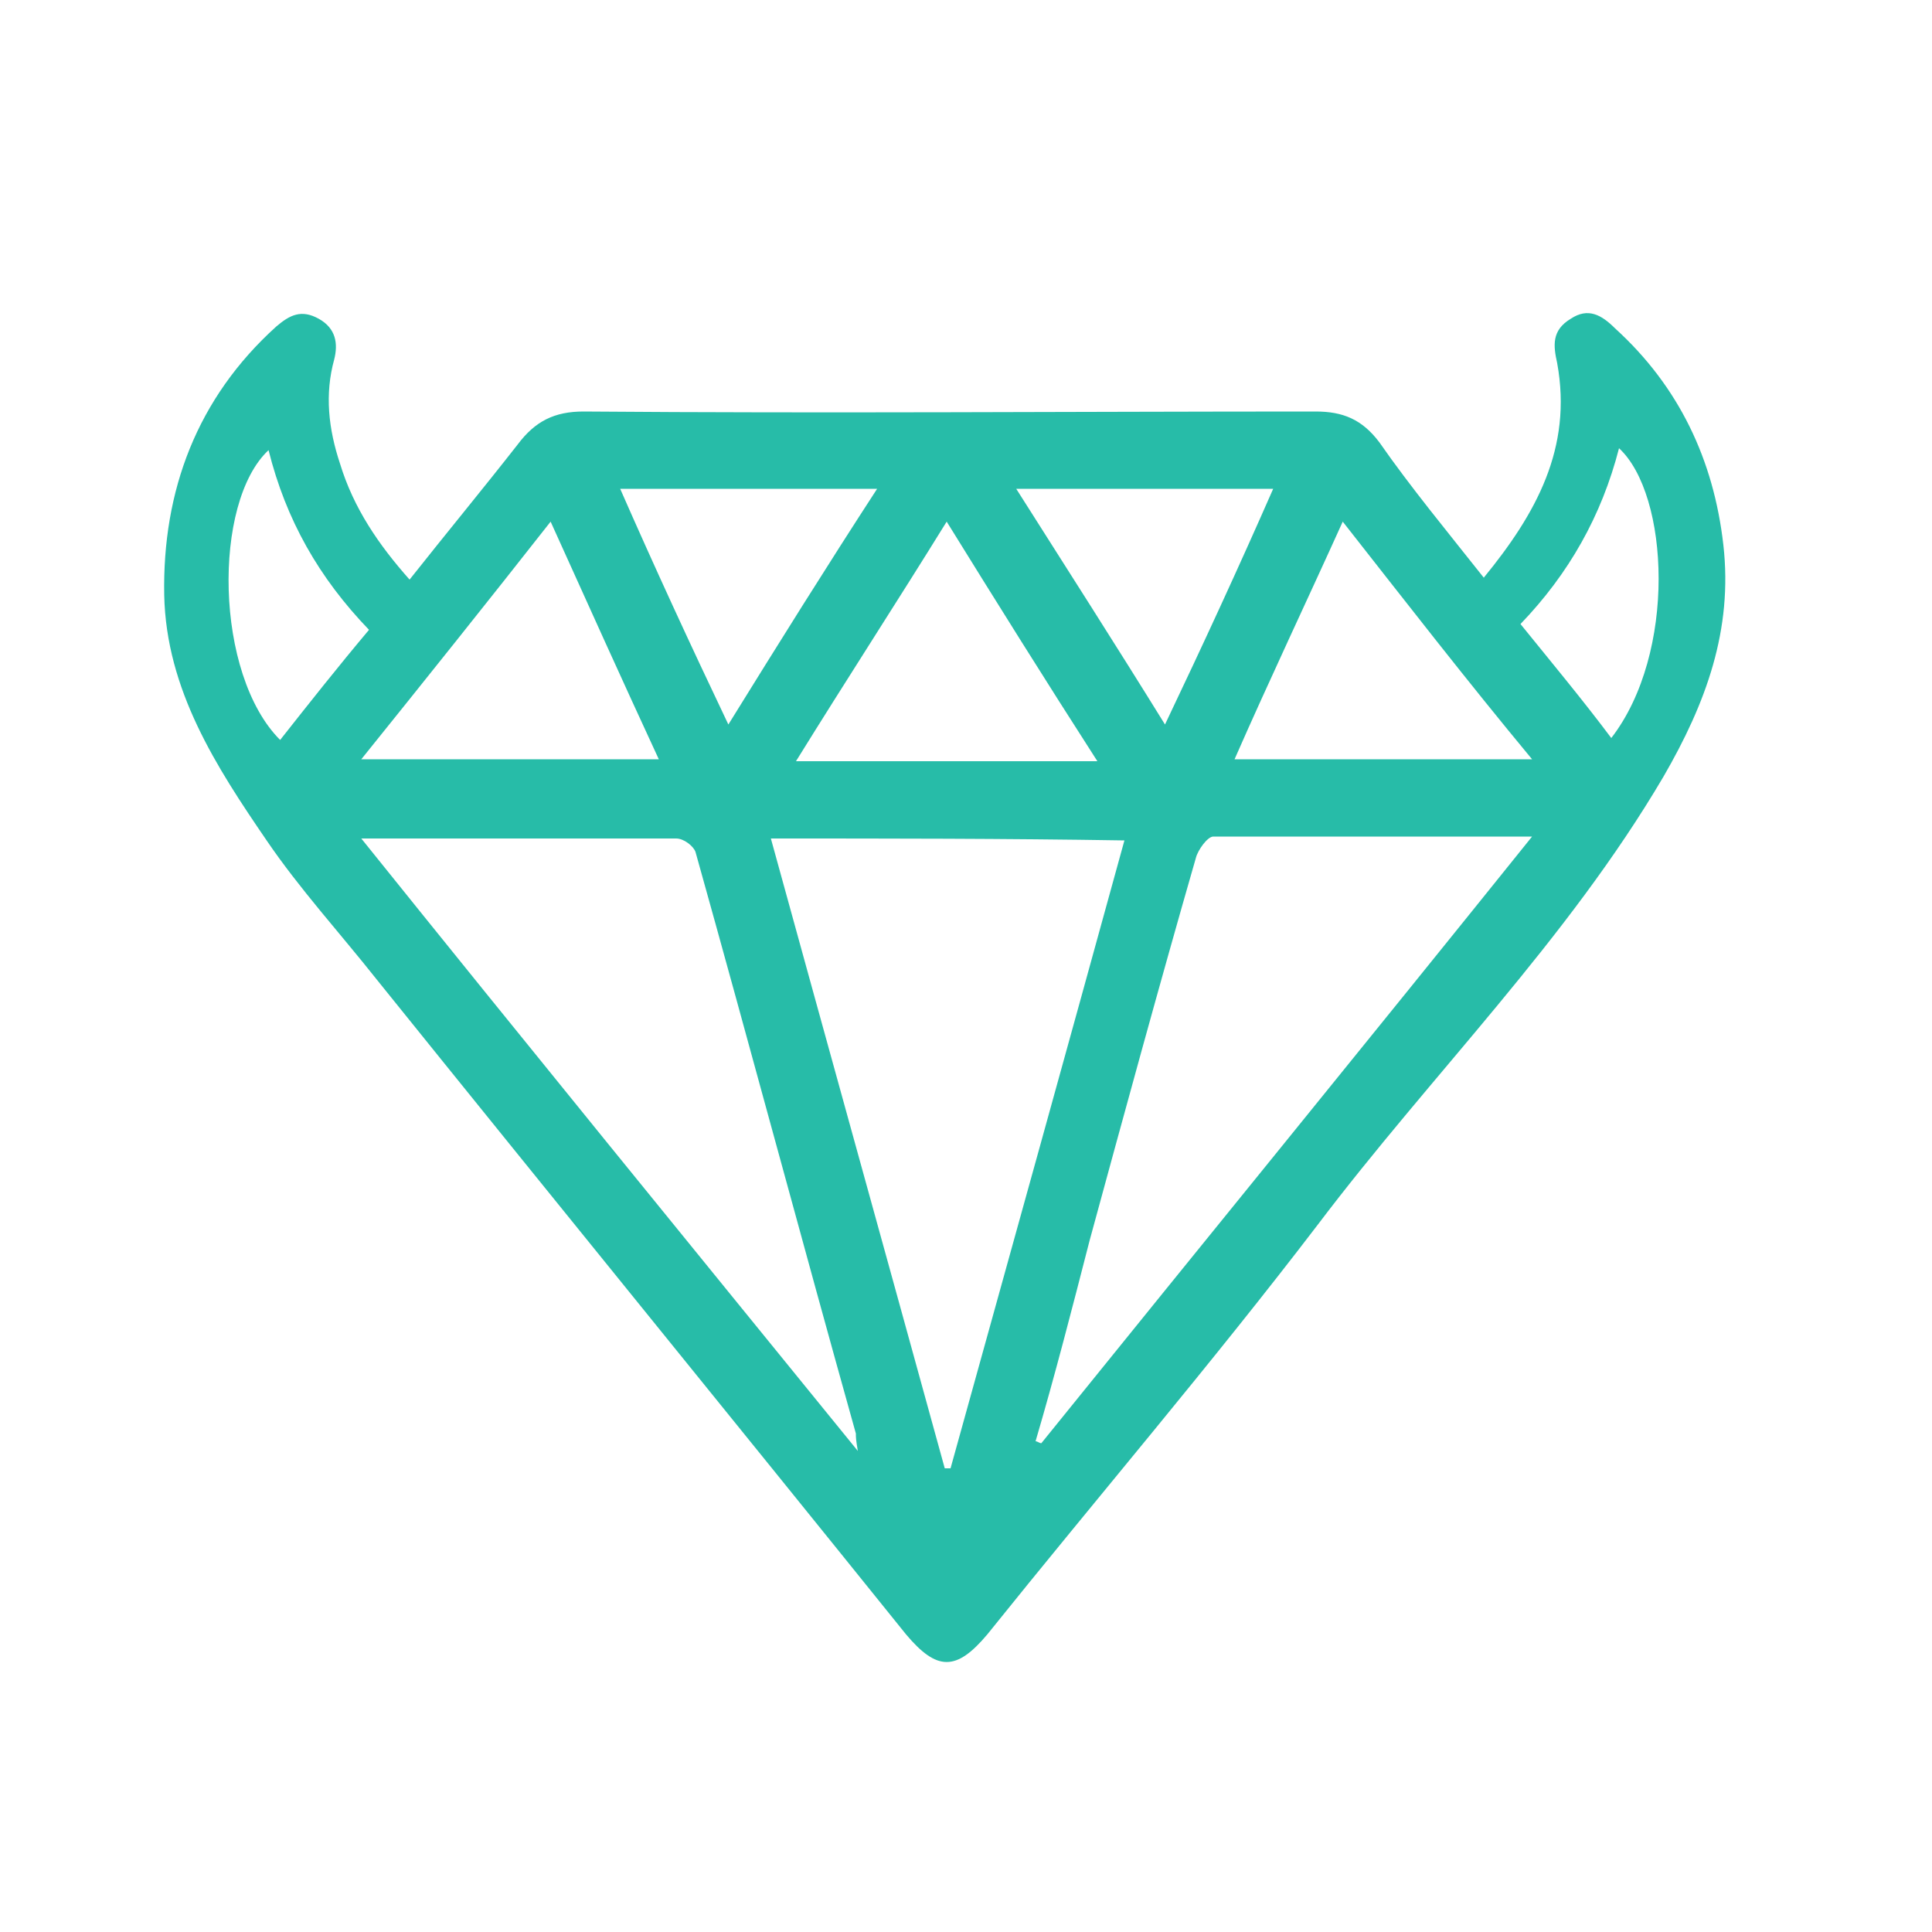 <?xml version="1.0" encoding="utf-8"?>
<!-- Generator: Adobe Illustrator 19.0.0, SVG Export Plug-In . SVG Version: 6.00 Build 0)  -->
<svg version="1.1" id="Layer_1" xmlns="http://www.w3.org/2000/svg" xmlns:xlink="http://www.w3.org/1999/xlink" x="0px" y="0px"
	 viewBox="-199 201 100 100" style="enable-background:new -199 201 100 100;" xml:space="preserve">
<style type="text/css">
	.st0{display:none;}
	.st1{display:inline;}
	.st2{fill:#F43869;}
	.st3{fill:#FE6E29;}
	.st4{fill:#27BCA8;}
</style>
<g id="NOC7E6_1_" class="st0">
	<g class="st1">
		<path class="st2" d="M43.4,4.5c1,0.7,2.1,1.3,3,2.2c2.5,2.4,4.9,4.8,7.3,7.2c2.2,2.3,1.5,5.5-1.4,6.7c-1.4,0.6-2.6,0.2-3.7-0.6
			c-0.5-0.4-0.9-0.8-1.6-1.3c0,10.2,0,20.2,0,30.5c1.5-0.5,2.9-0.8,4.2-1.3c9.3-3.7,14.8-10.5,16-20.5c0.5-4.6,0.1-9.3,0.1-14
			c0-2.6,1.3-4.3,3.7-4.4c1,0,2.4,0.4,3.1,1.1c2.8,2.6,5.5,5.3,8.2,8.1c1.5,1.6,1.5,4,0,5.5c-1.5,1.6-3.9,1.6-5.6,0.1
			c-0.4-0.3-0.8-0.6-1.5-1.1c0,0.9,0,1.4,0,1.9c0.3,13.9-9.2,26.6-21.9,30.9c-1.7,0.6-3.4,1.1-5.1,1.4c-1.3,0.2-1.6,0.8-1.6,1.9
			c0.1,7.6,0,15.3,0,22.9c0,1.6-0.4,2.9-1.7,3.8c-0.5,0.3-1.1,0.4-1.6,0.7c-0.4,0-0.9,0-1.3,0c-2.7-0.9-3.4-1.8-3.4-4.8
			c0-7.6,0-15.3,0-22.9c0-0.9-0.2-1.3-1.1-1.6c-2-0.5-4-0.9-6-1.6c-6.3-2.1-11.3-6-15.2-11.3c-4.3-5.8-6.3-12.4-6.2-19.7
			c0-0.5-0.1-1-0.2-1.7c-0.6,0.5-1,0.9-1.4,1.3c-1.9,1.6-4.5,1.2-5.9-0.8c-0.3-0.4-0.5-1-0.8-1.5c0-0.5,0-1,0-1.6
			c0.7-1,1.3-2,2.1-2.8c2.2-2.3,4.6-4.6,6.8-6.9c1.4-1.5,3.1-1.9,4.9-1.1c1.8,0.8,2.4,2.3,2.4,4.2c0,3.8-0.1,7.5,0,11.3
			c0.2,9.5,4.3,16.7,12.5,21.4c2.4,1.4,5,2.4,7.8,2.9c0-10.2,0-20.2,0-30.5c-0.5,0.5-0.8,0.9-1.1,1.1c-0.9,0.4-1.7,1.1-2.6,1.2
			c-1.7,0.2-3-0.8-3.8-2.2c-0.8-1.5-0.5-3.2,0.8-4.5c2.4-2.5,4.9-4.9,7.3-7.4c1-1,1.9-1.8,3.3-2.1C42.7,4.5,43.1,4.5,43.4,4.5z"/>
	</g>
</g>
<g id="_x32_hbiIO_1_" class="st0">
	<g class="st1">
		<path class="st3" d="M237.3,51.3c0.1,0,0.2,0,0.3,0c0.4,0.1,0.7,0.2,1.1,0.2c3.2,0.5,6.4,0.6,9.5,1.5
			c14.7,4.1,25.5,16.8,27.3,32.2c0.9,8.4-0.5,16.4-5,23.7c-7.3,11.9-18,18.1-31.8,18.9c-4.6,0.3-9.1-0.6-13.5-2.1
			c-15.1-5.1-25.8-19.2-25.9-36c-0.1-7,1.7-13.7,5.4-19.7c7.3-11.7,17.8-18.1,31.6-18.6C236.6,51.5,237,51.4,237.3,51.3z
			 M234.2,121.8c-0.1-0.4-0.1-0.6-0.2-0.9c-2-6.1-4.1-12.2-6-18.3c-0.3-1-0.8-1.3-1.9-1.3c-5.8,0-11.6,0-17.4,0
			c-0.4,0-0.8,0-1.2,0.1C208.5,110.2,224,122.1,234.2,121.8z M267.5,101.5c-0.2-0.1-0.3-0.1-0.3-0.1c-6.3,0-12.5,0-18.8,0
			c-0.4,0-1.1,0.5-1.2,1c-2.1,6-4.1,12-6.1,18c-0.2,0.5-0.2,1-0.3,1.5C252.8,121,264,112,267.5,101.5z M254,61.9
			c-10.2-6.7-25-5.7-32.8,0c0.3,0.3,0.6,0.6,0.9,0.8c4.7,3.4,9.5,6.8,14.2,10.2c0.9,0.6,1.5,0.6,2.4,0c2.5-1.9,5.1-3.7,7.7-5.6
			C248.8,65.6,251.3,63.8,254,61.9z M205.8,96.3c0.4-0.2,0.8-0.4,1.2-0.7c4.6-3.3,9.1-6.6,13.7-9.8c1.2-0.8,1.3-1.5,0.9-2.8
			c-1.7-5.1-3.4-10.2-5.1-15.2c-0.2-0.7-0.5-1.3-0.8-2C207.6,72.7,203.1,85.3,205.8,96.3z M259.3,65.8c-2.1,6.3-4,12.3-6,18.2
			c-0.3,0.8,0.1,1.2,0.7,1.6c4.7,3.3,9.3,6.7,14,10c0.4,0.3,0.8,0.5,1.3,0.7c1.5-6.1,0.9-15-3.4-22.5
			C264.1,70.9,262.2,68.2,259.3,65.8z M237.4,95.6c1.4,0,2.9,0,4.3,0c1.1,0,1.7-0.2,2-1.4c0.6-2.1,1.3-4.1,2-6.1
			c0.3-0.8,0.1-1.3-0.6-1.8c-2.4-1.7-4.7-3.4-7.1-5c-0.3-0.2-1-0.3-1.3-0.1c-2.5,1.7-4.9,3.4-7.3,5.2c-0.3,0.2-0.6,1-0.5,1.3
			c0.7,2.3,1.4,4.5,2.2,6.8c0.2,0.5,0.9,0.9,1.4,1C234.3,95.7,235.9,95.6,237.4,95.6z M237.3,112.4c0.1,0,0.3,0,0.4,0
			c1.2-3.6,2.4-7.2,3.6-11c-2.7,0-5,0-7.7,0C234.9,105.2,236.1,108.8,237.3,112.4z M251.3,71.4c-0.1-0.1-0.3-0.2-0.4-0.3
			c-2.8,2-5.6,4-8.5,6.1c2,1.4,3.7,2.7,5.7,4.1C249.2,77.8,250.3,74.6,251.3,71.4z M224.1,71.2c-0.1,0.1-0.3,0.2-0.4,0.3
			c1.1,3.2,2.1,6.4,3.3,9.9c2-1.4,3.7-2.7,5.6-4.1C229.6,75.1,226.8,73.2,224.1,71.2z M249.3,95.6c2.9-0.1,5.5,0.2,8.5-0.2
			c-2.4-1.8-4.5-3.2-6.8-4.9C250.5,92.3,249.9,93.8,249.3,95.6z M223.9,90.6c-2.3,1.6-4.4,3.1-6.7,4.8c3,0,5.7,0,8.4,0
			C225,93.7,224.5,92.3,223.9,90.6z"/>
	</g>
</g>
<g id="ll5eTH_1_">
	<g>
		<path class="st4" d="M-122.2,230.9c2.7-3.3,4.6-6.7,3.8-11.1c-0.2-0.9-0.3-1.7,0.7-2.3c0.9-0.6,1.6-0.2,2.3,0.5
			c3.3,3,5.1,6.8,5.6,11.2c0.5,4.4-0.9,8.2-3.1,12c-5,8.5-12,15.4-17.9,23.2c-5.5,7.2-11.4,14.1-17.1,21.2c-1.6,1.9-2.6,1.9-4.2,0
			c-9.1-11.3-18.3-22.6-27.4-33.9c-1.9-2.4-4-4.7-5.7-7.2c-2.6-3.8-5.2-7.8-5.3-12.7c-0.1-5.4,1.7-10.2,5.8-13.9
			c0.7-0.6,1.3-0.9,2.2-0.4c0.9,0.5,1,1.3,0.8,2.1c-0.5,1.8-0.3,3.6,0.3,5.4c0.7,2.3,2,4.2,3.6,6c1.9-2.4,3.8-4.7,5.6-7
			c0.9-1.2,1.9-1.7,3.4-1.7c12.6,0.1,25.3,0,37.9,0c1.4,0,2.4,0.4,3.3,1.6C-126,226.2-124.1,228.5-122.2,230.9z M-159.1,244.4
			c3,10.9,6,21.7,9,32.6c0.1,0,0.2,0,0.3,0c3-10.8,6-21.6,9-32.5C-147,244.4-153,244.4-159.1,244.4z M-180.3,244.4
			c8.6,10.7,17,21,25.7,31.7c-0.1-0.6-0.1-0.7-0.1-0.9c-2.8-10-5.5-20.1-8.3-30.1c-0.1-0.3-0.6-0.7-1-0.7
			C-169.3,244.4-174.6,244.4-180.3,244.4z M-145.4,275.6c0.1,0,0.2,0.1,0.3,0.1c8.4-10.4,16.8-20.7,25.4-31.4c-5.8,0-11.1,0-16.5,0
			c-0.3,0-0.8,0.7-0.9,1.1c-1.9,6.6-3.7,13.2-5.5,19.8C-143.5,268.7-144.4,272.2-145.4,275.6z M-142.2,240.4
			c-2.7-4.2-5.2-8.2-7.8-12.4c-2.6,4.2-5.2,8.2-7.8,12.4C-152.5,240.4-147.5,240.4-142.2,240.4z M-129.5,228
			c-1.9,4.2-3.8,8.2-5.6,12.3c5.2,0,10.2,0,15.4,0C-123.1,236.2-126.2,232.2-129.5,228z M-180.3,240.3c5.3,0,10.3,0,15.4,0
			c-1.9-4.1-3.7-8.1-5.6-12.3C-173.8,232.2-177,236.2-180.3,240.3z M-161.3,238.5c2.6-4.2,5.1-8.2,7.7-12.2c-4.6,0-8.8,0-13.3,0
			C-165.1,230.4-163.3,234.3-161.3,238.5z M-133.1,226.3c-4.5,0-8.8,0-13.3,0c2.6,4.1,5.1,8,7.7,12.2
			C-136.7,234.3-134.9,230.4-133.1,226.3z M-184.5,239.3c1.5-1.9,3-3.8,4.6-5.7c-2.6-2.7-4.3-5.7-5.2-9.3
			C-188,227-187.9,235.9-184.5,239.3z M-115.6,239.2c3.4-4.4,3-12.6,0.4-15c-0.9,3.5-2.6,6.5-5.1,9.1
			C-118.6,235.4-117.1,237.2-115.6,239.2z"/>
	</g>
</g>
</svg>
